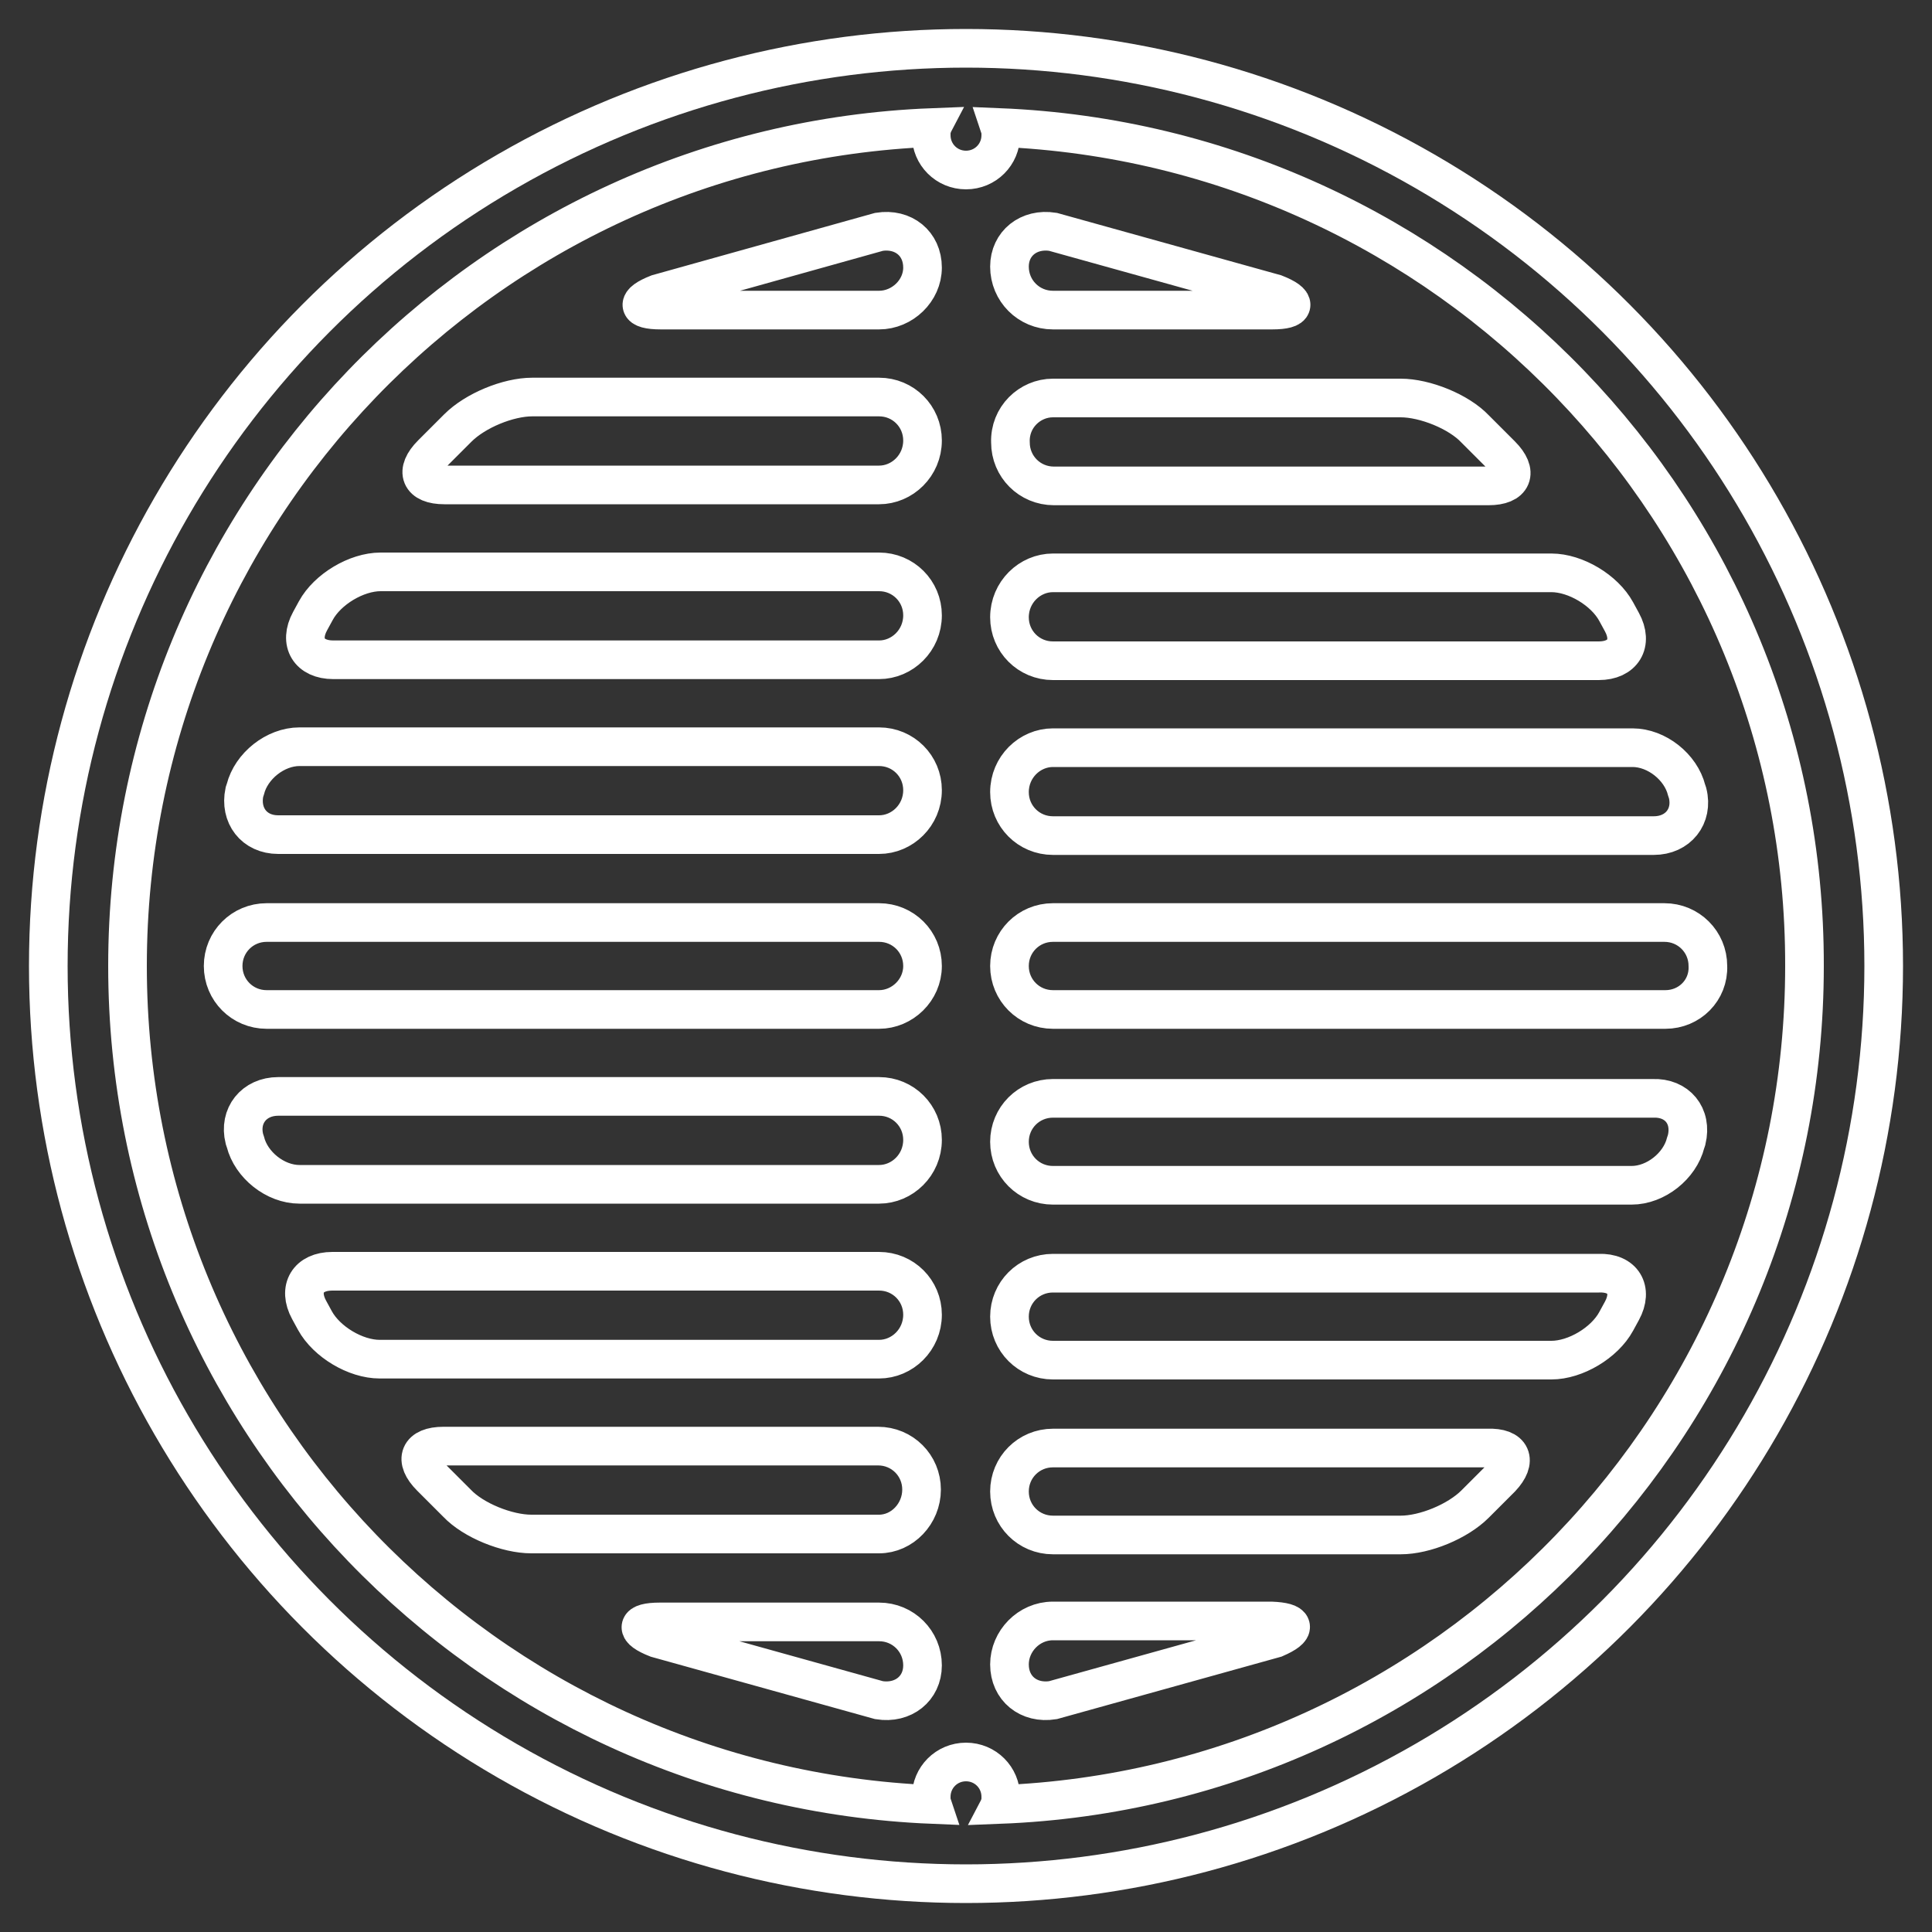 <?xml version="1.0" encoding="utf-8"?>
<!-- Generator: Adobe Illustrator 28.0.0, SVG Export Plug-In . SVG Version: 6.00 Build 0)  -->
<svg version="1.1" id="Ebene_1" xmlns="http://www.w3.org/2000/svg" xmlns:xlink="http://www.w3.org/1999/xlink" x="0px" y="0px"
	 viewBox="0 0 200 200" style="enable-background:new 0 0 200 200;" xml:space="preserve">
<rect x="0" y="0" width="200" height="200" fill="#333333" stroke="none"/>
<style type="text/css">
	.st0{display:none;}
	.st1{display:inline;}
	.st2{fill:none;stroke:#4A4A49;stroke-width:4.314;stroke-linecap:round;stroke-linejoin:round;stroke-miterlimit:10;}
	.st3{fill:none;stroke:#4A4A49;stroke-width:4;stroke-linecap:round;stroke-linejoin:round;stroke-miterlimit:10;}
	
		.st4{display:inline;fill:none;stroke:#4A4A49;stroke-width:4.252;stroke-linecap:round;stroke-linejoin:round;stroke-miterlimit:10;}
	.st5{fill:none;stroke:#FFFFFF;stroke-width:4;stroke-miterlimit:10;}
	.st6{display:none;stroke:#FFFFFF;stroke-miterlimit:10;}
</style>
<g class="st0">
	<g class="st1">
		<path class="st2" d="M9.6,184.6L9.6,184.6c-7.7-7.7-8.6-19.3-1.9-25.9l51.5-55.8l5.6,0c8.8,0,17-2.8,23.4-8l0,0l11.1,11.1l0,0
			c-5.2,6.5-8,14.8-8,23.8l0,5.2l-55.8,51.5C28.9,193.2,17.2,192.3,9.6,184.6z"/>
		<polygon class="st3" points="177.9,9.1 185.1,16.3 174.5,35.5 160.3,41.1 97.3,104.1 90,96.9 153,33.9 158.6,19.7 		"/>
		<g>
			<line class="st3" x1="52.1" y1="136.2" x2="15.8" y2="172.4"/>
			<line class="st3" x1="58" y1="142.1" x2="21.7" y2="178.3"/>
		</g>
	</g>
	<path class="st4" d="M94.5,113.8l32.7,32.5c1.2,1.2,1.6,3,1.1,4.7c-3.7,12.2-0.7,25.9,8.9,35.5c10.3,10.3,25.4,13,38.1,8
		l-20.2-20.2c-3.5-3.5-3.5-9.2,0-12.7l7.5-7.5c3.5-3.5,9.2-3.5,12.7,0l20.2,20.2c5-12.8,2.3-27.8-8-38.1
		c-9.6-9.6-23.3-12.6-35.5-8.9c-1.7,0.5-3.4,0.1-4.7-1.1l-35.5-35.5"/>
	<path class="st4" d="M103.6,82.3L75.9,54.6c-1.2-1.2-1.6-3-1.1-4.7c3.7-12.2,0.7-25.9-8.9-35.5c-10.3-10.3-25.4-13-38.1-8L48,26.6
		c3.5,3.5,3.5,9.2,0,12.7l-7.5,7.5c-3.5,3.5-9.2,3.5-12.7,0L7.6,26.6c-5,12.8-2.3,27.8,8,38.1c9.6,9.6,23.3,12.6,35.5,8.9
		c1.7-0.5,3.5-0.1,4.7,1.1l24.8,24.8"/>
</g>
<g id="Ebene_2" class="st0">
</g>
<circle class="st5" cx="100" cy="100" r="95"/>
<g>
	<path class="st5" d="M103.5,13.2c0.1,0.3,0.1,0.5,0.1,0.8c0,2-1.6,3.6-3.6,3.6s-3.6-1.6-3.6-3.6c0-0.3,0-0.6,0.1-0.8
		c-46.3,1.8-83.3,40-83.3,86.8c0,46.8,37,84.9,83.3,86.8c-0.1-0.3-0.1-0.5-0.1-0.8c0-2,1.6-3.6,3.6-3.6s3.6,1.6,3.6,3.6
		c0,0.3,0,0.6-0.1,0.8c46.3-1.8,83.3-40,83.3-86.8C186.9,53.2,149.8,15.1,103.5,13.2z M91,176l-23-6.4c-2.3-0.9-2.2-1.7,0.3-1.7H91
		c2.5,0,4.5,2,4.5,4.5C95.5,174.8,93.5,176.4,91,176z M91,158.8H55c-2.5,0-6-1.4-7.7-3.2l-2.7-2.7c-1.8-1.8-1.2-3.2,1.3-3.2h45
		c2.5,0,4.5,2,4.5,4.5S93.4,158.8,91,158.8z M91,140.7H39.3c-2.5,0-5.5-1.8-6.7-4l-0.6-1.1c-1.2-2.2-0.1-4,2.4-4H91
		c2.5,0,4.5,2,4.5,4.5C95.5,138.7,93.4,140.7,91,140.7z M91,122.6H31c-2.5,0-5-2-5.6-4.4l-0.1-0.3c-0.6-2.4,1-4.4,3.5-4.4H91
		c2.5,0,4.5,2,4.5,4.5C95.5,120.6,93.4,122.6,91,122.6z M91,104.5H27.6c-2.5,0-4.5-2-4.5-4.5c0-2.5,2-4.5,4.5-4.5H91
		c2.5,0,4.5,2,4.5,4.5C95.5,102.5,93.4,104.5,91,104.5z M91,86.4H28.8c-2.5,0-4-2-3.5-4.4l0.1-0.3c0.6-2.4,3.1-4.4,5.6-4.4H91
		c2.5,0,4.5,2,4.5,4.5C95.5,84.4,93.4,86.4,91,86.4z M91,68.3H34.5c-2.5,0-3.6-1.8-2.4-4l0.6-1.1c1.2-2.2,4.2-4,6.7-4H91
		c2.5,0,4.5,2,4.5,4.5C95.5,66.3,93.4,68.3,91,68.3z M91,50.2H46c-2.5,0-3.1-1.4-1.3-3.2l2.7-2.7c1.8-1.8,5.2-3.2,7.7-3.2H91
		c2.5,0,4.5,2,4.5,4.5C95.5,48.2,93.4,50.2,91,50.2z M91,32.1H68.4c-2.5,0-2.6-0.8-0.3-1.7L91,24c2.5-0.4,4.5,1.2,4.5,3.7
		C95.5,30.1,93.4,32.1,91,32.1z M109,24l23,6.4c2.3,0.9,2.2,1.7-0.3,1.7H109c-2.5,0-4.5-2-4.5-4.5C104.5,25.2,106.5,23.6,109,24z
		 M109,41.2H145c2.5,0,6,1.4,7.7,3.2l2.7,2.7c1.8,1.8,1.2,3.2-1.3,3.2h-45c-2.5,0-4.5-2-4.5-4.5C104.5,43.2,106.6,41.2,109,41.2z
		 M109,59.3h51.6c2.5,0,5.5,1.8,6.7,4l0.6,1.1c1.2,2.2,0.1,4-2.4,4H109c-2.5,0-4.5-2-4.5-4.5C104.5,61.3,106.6,59.3,109,59.3z
		 M109,77.4H169c2.5,0,5,2,5.6,4.4l0.1,0.3c0.6,2.4-1,4.4-3.5,4.4H109c-2.5,0-4.5-2-4.5-4.5C104.5,79.4,106.6,77.4,109,77.4z
		 M132,169.6l-23,6.4c-2.5,0.4-4.5-1.2-4.5-3.7c0-2.4,2-4.5,4.5-4.5h22.6C134.1,167.9,134.3,168.6,132,169.6z M155.4,153l-2.7,2.7
		c-1.8,1.8-5.2,3.2-7.7,3.2H109c-2.5,0-4.5-2-4.5-4.5s2-4.5,4.5-4.5h45C156.5,149.8,157.1,151.2,155.4,153z M167.9,135.7l-0.6,1.1
		c-1.2,2.2-4.2,4-6.7,4H109c-2.5,0-4.5-2-4.5-4.5c0-2.5,2-4.5,4.5-4.5h56.5C168,131.7,169.1,133.5,167.9,135.7z M174.6,118l-0.1,0.3
		c-0.6,2.4-3.1,4.4-5.6,4.4H109c-2.5,0-4.5-2-4.5-4.5c0-2.5,2-4.5,4.5-4.5h62.1C173.6,113.6,175.2,115.5,174.6,118z M172.4,104.5
		H109c-2.5,0-4.5-2-4.5-4.5c0-2.5,2-4.5,4.5-4.5h63.3c2.5,0,4.5,2,4.5,4.5C176.9,102.5,174.9,104.5,172.4,104.5z"/>
	<path class="st6" d="M100,9.5C50,9.5,9.5,50,9.5,100c0,50,40.5,90.5,90.5,90.5c50,0,90.5-40.5,90.5-90.5C190.5,50,150,9.5,100,9.5z
		 M100,188.7c-48.9,0-88.7-39.8-88.7-88.7c0-48.9,39.8-88.7,88.7-88.7c48.9,0,88.7,39.8,88.7,88.7
		C188.7,148.9,148.9,188.7,100,188.7z"/>
</g>
</svg>
